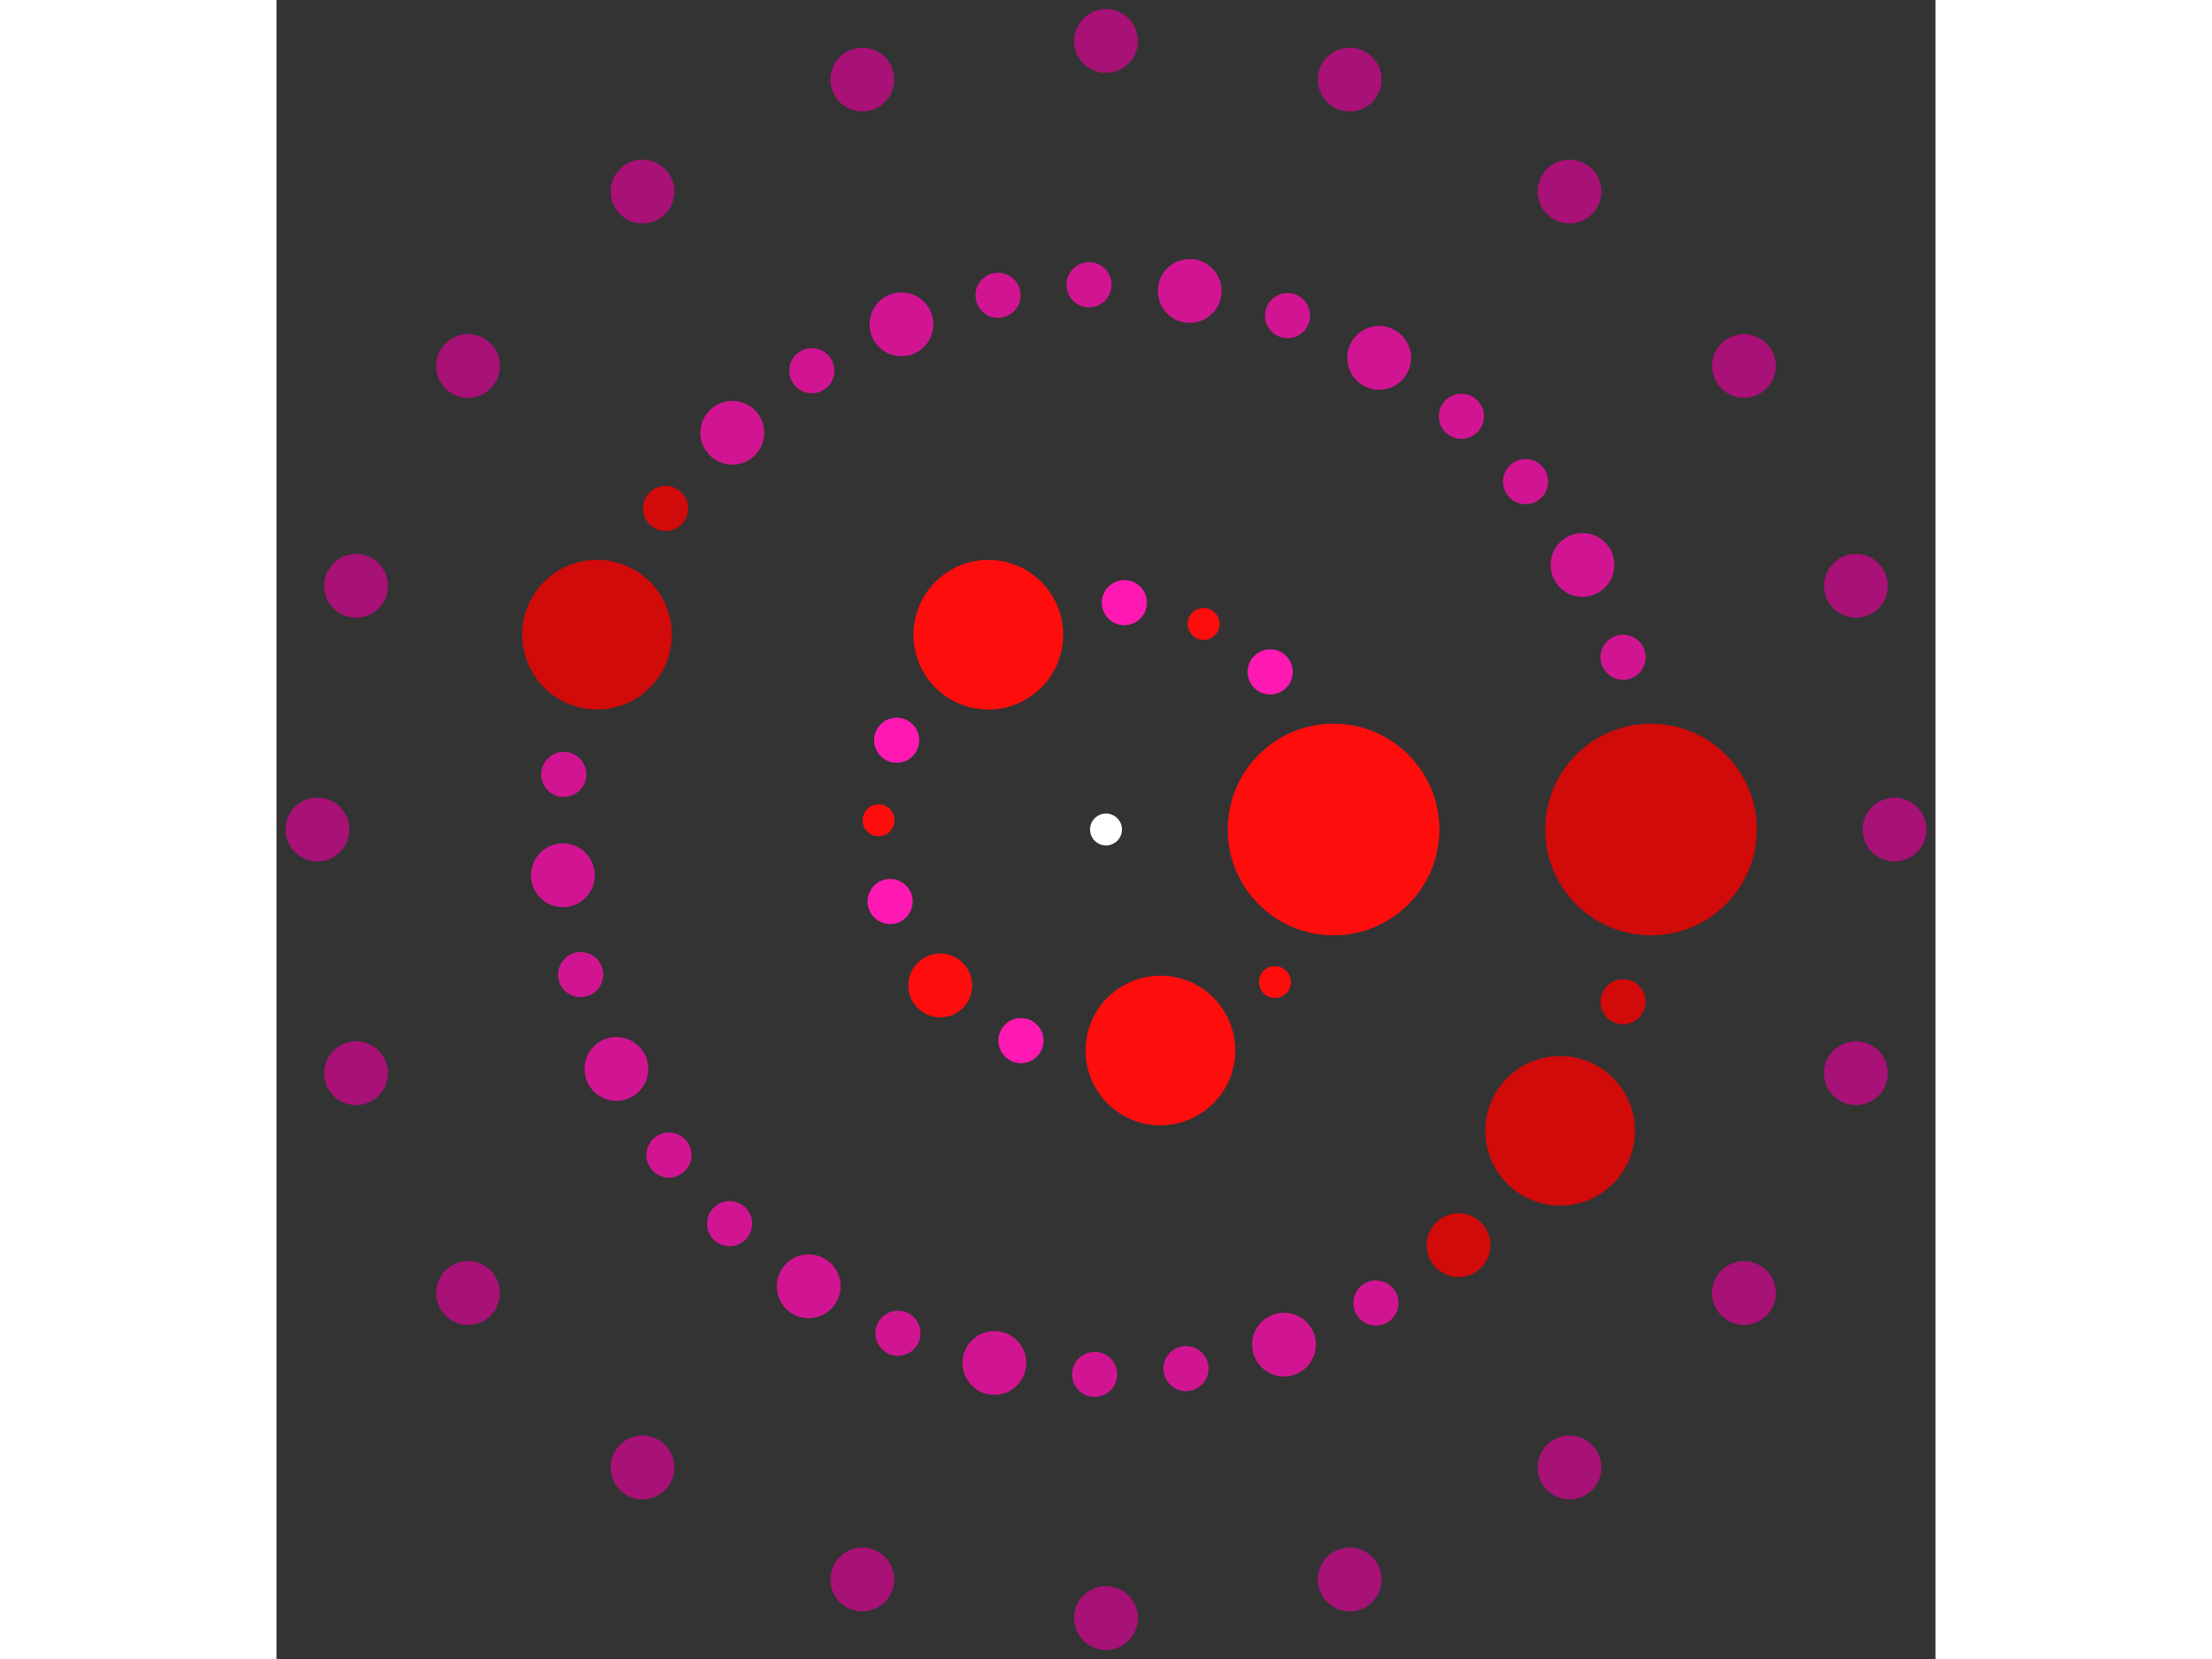 <svg xmlns="http://www.w3.org/2000/svg" viewBox="-52 -52 104 104" width="200" height="150">
<rect x="-52" y="-52" width="104" height="104" fill="#333333" stroke="none"/>
<circle cx="0" cy="0" r="1" fill="rgb(255,255,255)" />
<circle cx="14.266" cy="0" r="6.633" fill="rgb(255,13,13)" />
<circle cx="10.586" cy="9.564" r="1" fill="rgb(255,13,13)" />
<circle cx="3.411" cy="13.853" r="4.69" fill="rgb(255,13,13)" />
<circle cx="-5.33" cy="13.234" r="1.414" fill="rgb(255,25,179)" />
<circle cx="-10.39" cy="9.776" r="2" fill="rgb(255,13,13)" />
<circle cx="-13.533" cy="4.514" r="1.414" fill="rgb(255,25,179)" />
<circle cx="-14.255" cy="-0.578" r="1" fill="rgb(255,13,13)" />
<circle cx="-13.123" cy="-5.596" r="1.414" fill="rgb(255,25,179)" />
<circle cx="-7.377" cy="-12.211" r="4.69" fill="rgb(255,13,13)" />
<circle cx="1.152" cy="-14.22" r="1.414" fill="rgb(255,25,179)" />
<circle cx="6.12" cy="-12.887" r="1" fill="rgb(255,13,13)" />
<circle cx="10.292" cy="-9.879" r="1.414" fill="rgb(255,25,179)" />
<circle cx="34.166" cy="0" r="6.633" fill="rgb(209,10,10)" />
<circle cx="32.416" cy="10.796" r="1.414" fill="rgb(209,10,10)" />
<circle cx="28.47" cy="18.89" r="4.69" fill="rgb(209,10,10)" />
<circle cx="22.101" cy="26.056" r="2" fill="rgb(209,10,10)" />
<circle cx="16.919" cy="29.683" r="1.414" fill="rgb(209,21,146)" />
<circle cx="11.159" cy="32.293" r="2" fill="rgb(209,21,146)" />
<circle cx="5.015" cy="33.796" r="1.414" fill="rgb(209,21,146)" />
<circle cx="-0.713" cy="34.159" r="1.414" fill="rgb(209,21,146)" />
<circle cx="-6.997" cy="33.442" r="2" fill="rgb(209,21,146)" />
<circle cx="-13.041" cy="31.579" r="1.414" fill="rgb(209,21,146)" />
<circle cx="-18.638" cy="28.635" r="2" fill="rgb(209,21,146)" />
<circle cx="-23.597" cy="24.709" r="1.414" fill="rgb(209,21,146)" />
<circle cx="-27.4" cy="20.409" r="1.414" fill="rgb(209,21,146)" />
<circle cx="-30.693" cy="15.009" r="2" fill="rgb(209,21,146)" />
<circle cx="-32.933" cy="9.095" r="1.414" fill="rgb(209,21,146)" />
<circle cx="-34.046" cy="2.869" r="2" fill="rgb(209,21,146)" />
<circle cx="-33.991" cy="-3.455" r="1.414" fill="rgb(209,21,146)" />
<circle cx="-31.908" cy="-12.215" r="4.69" fill="rgb(209,10,10)" />
<circle cx="-27.609" cy="-20.127" r="1.414" fill="rgb(209,10,10)" />
<circle cx="-23.426" cy="-24.871" r="2" fill="rgb(209,21,146)" />
<circle cx="-18.441" cy="-28.762" r="1.414" fill="rgb(209,21,146)" />
<circle cx="-12.823" cy="-31.669" r="2" fill="rgb(209,21,146)" />
<circle cx="-6.767" cy="-33.489" r="1.414" fill="rgb(209,21,146)" />
<circle cx="-1.064" cy="-34.15" r="1.414" fill="rgb(209,21,146)" />
<circle cx="5.248" cy="-33.761" r="2" fill="rgb(209,21,146)" />
<circle cx="11.381" cy="-32.215" r="1.414" fill="rgb(209,21,146)" />
<circle cx="17.124" cy="-29.565" r="2" fill="rgb(209,21,146)" />
<circle cx="22.28" cy="-25.903" r="1.414" fill="rgb(209,21,146)" />
<circle cx="26.302" cy="-21.807" r="1.414" fill="rgb(209,21,146)" />
<circle cx="29.871" cy="-16.586" r="2" fill="rgb(209,21,146)" />
<circle cx="32.416" cy="-10.796" r="1.414" fill="rgb(209,21,146)" />
<circle cx="49.433" cy="0" r="2" fill="rgb(168,17,118)" />
<circle cx="47.013" cy="15.276" r="2" fill="rgb(168,17,118)" />
<circle cx="39.992" cy="29.056" r="2" fill="rgb(168,17,118)" />
<circle cx="29.056" cy="39.992" r="2" fill="rgb(168,17,118)" />
<circle cx="15.276" cy="47.013" r="2" fill="rgb(168,17,118)" />
<circle cx="3.02688277330915e-15" cy="49.433" r="2" fill="rgb(168,17,118)" />
<circle cx="-15.276" cy="47.013" r="2" fill="rgb(168,17,118)" />
<circle cx="-29.056" cy="39.992" r="2" fill="rgb(168,17,118)" />
<circle cx="-39.992" cy="29.056" r="2" fill="rgb(168,17,118)" />
<circle cx="-47.013" cy="15.276" r="2" fill="rgb(168,17,118)" />
<circle cx="-49.433" cy="6.05376554661831e-15" r="2" fill="rgb(168,17,118)" />
<circle cx="-47.013" cy="-15.276" r="2" fill="rgb(168,17,118)" />
<circle cx="-39.992" cy="-29.056" r="2" fill="rgb(168,17,118)" />
<circle cx="-29.056" cy="-39.992" r="2" fill="rgb(168,17,118)" />
<circle cx="-15.276" cy="-47.013" r="2" fill="rgb(168,17,118)" />
<circle cx="-9.08064831992746e-15" cy="-49.433" r="2" fill="rgb(168,17,118)" />
<circle cx="15.276" cy="-47.013" r="2" fill="rgb(168,17,118)" />
<circle cx="29.056" cy="-39.992" r="2" fill="rgb(168,17,118)" />
<circle cx="39.992" cy="-29.056" r="2" fill="rgb(168,17,118)" />
<circle cx="47.013" cy="-15.276" r="2" fill="rgb(168,17,118)" /></svg>